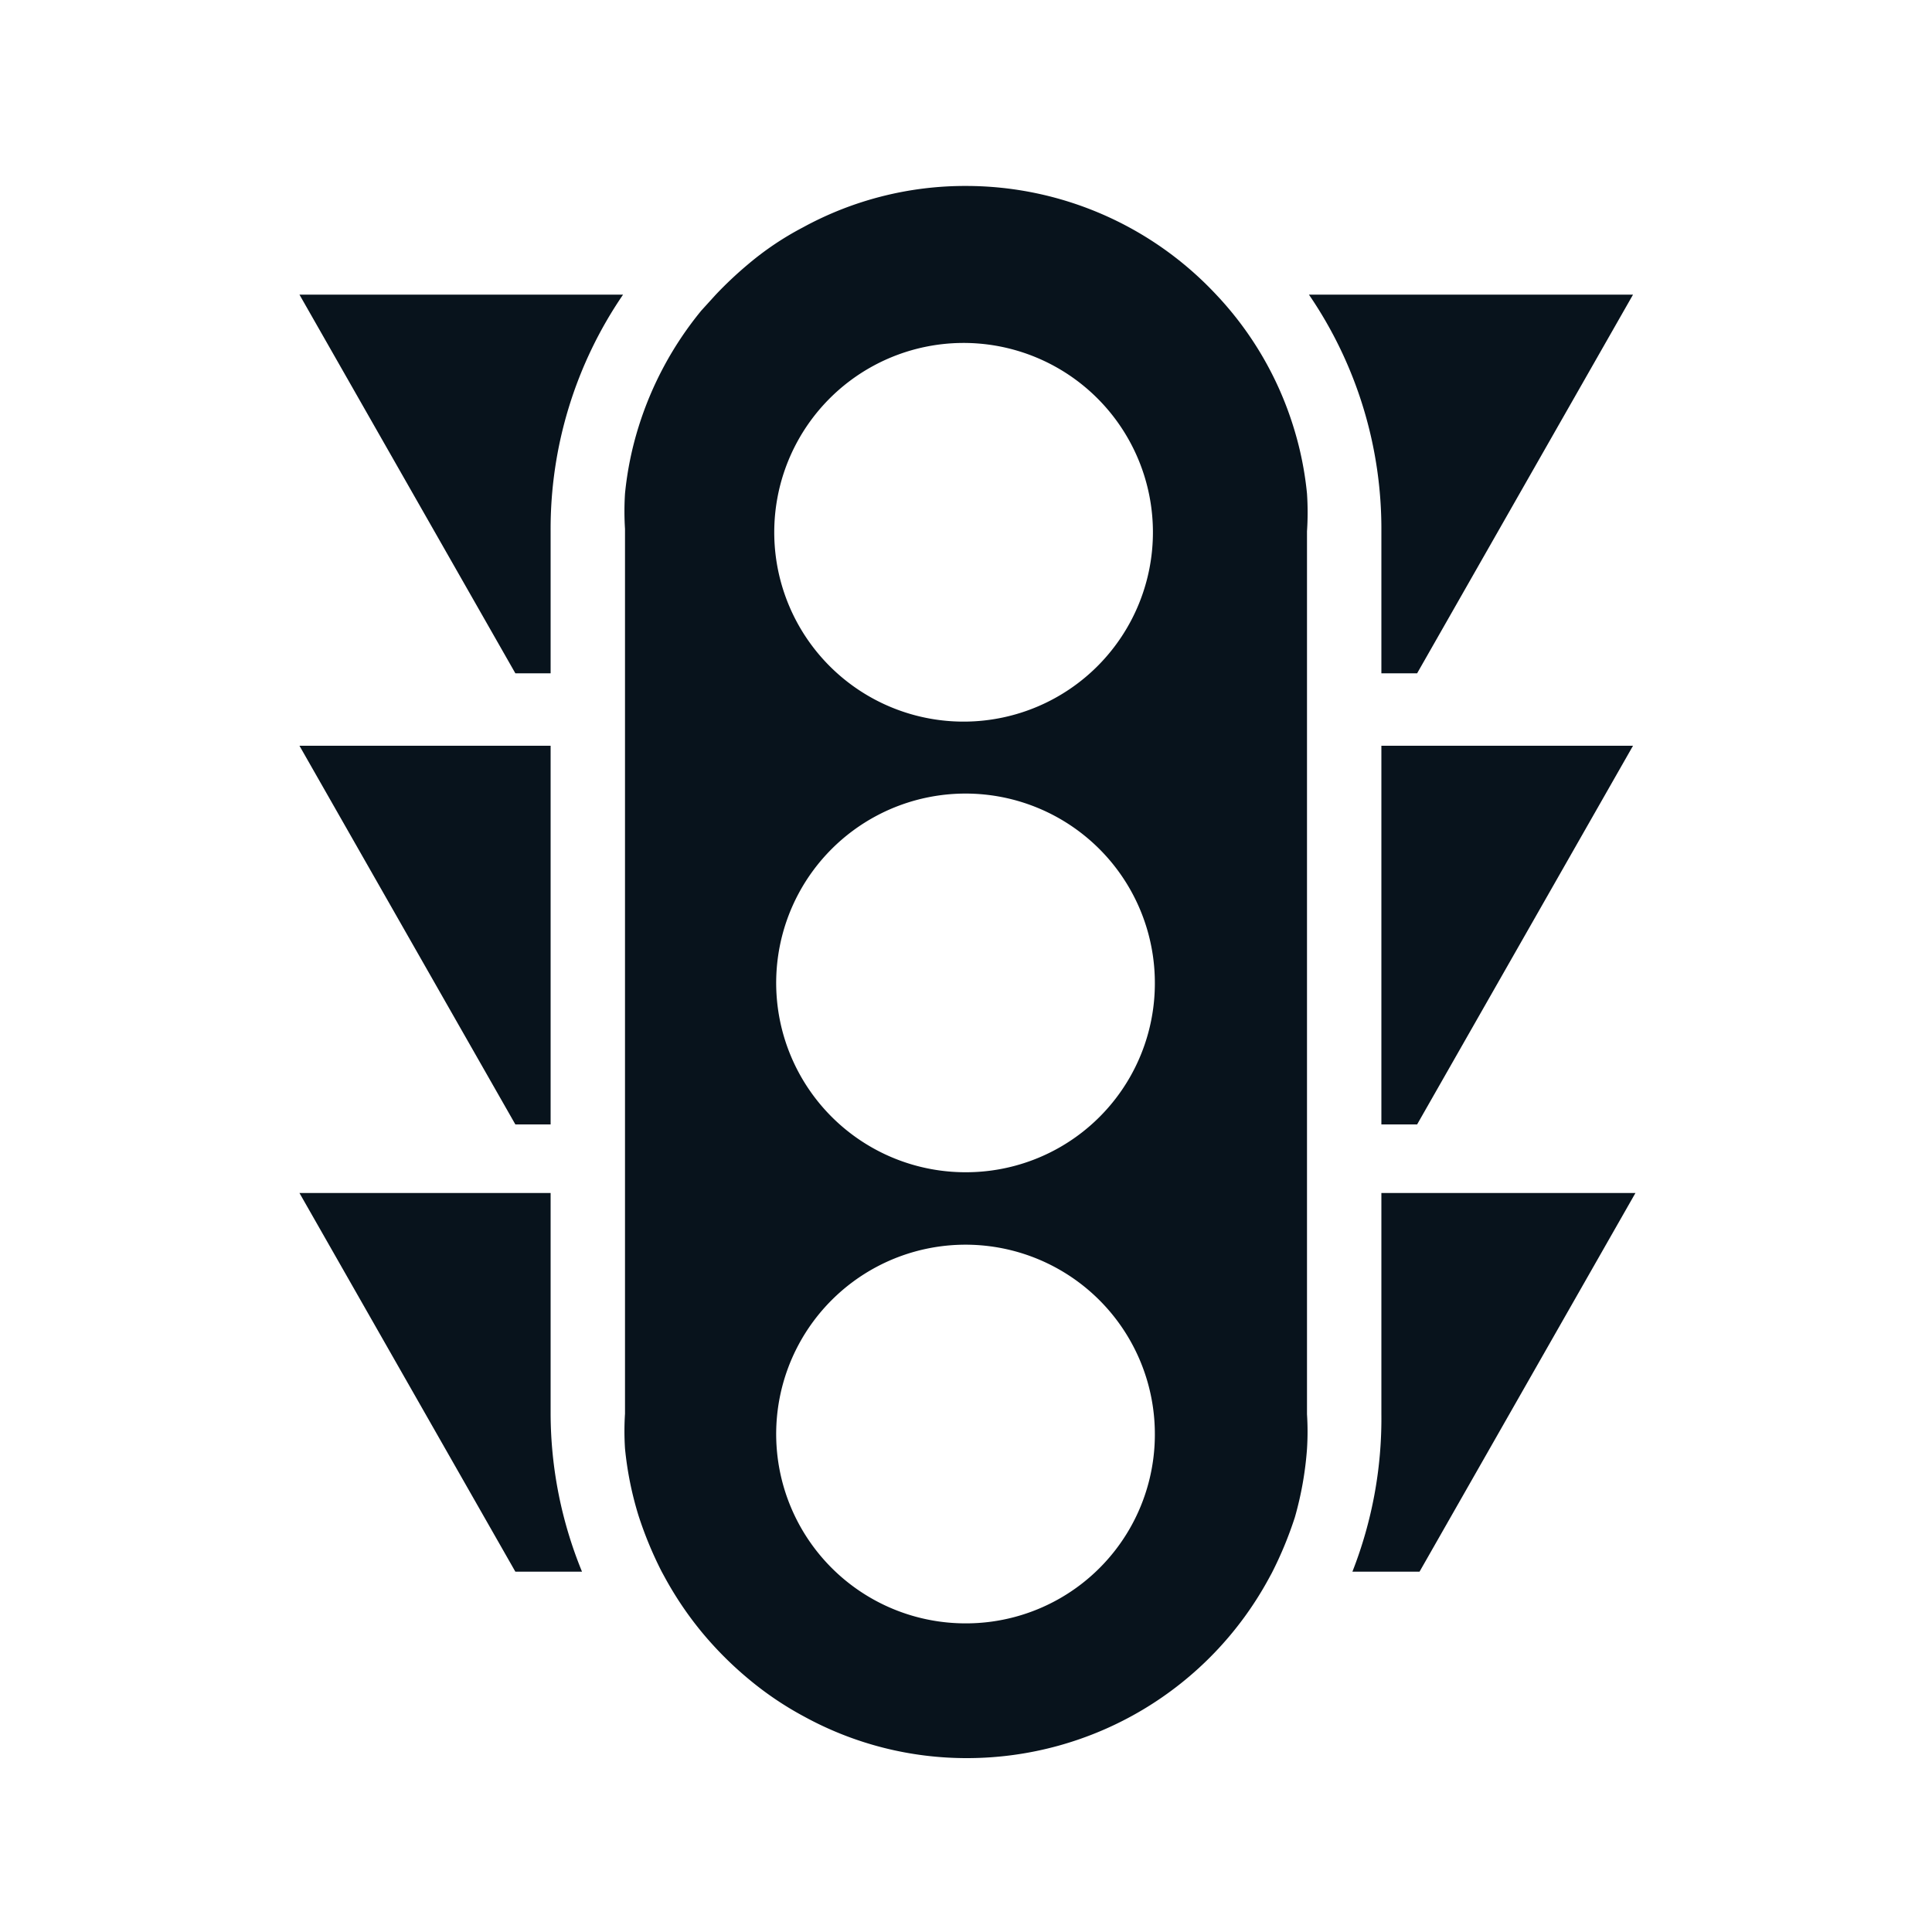 <svg xmlns="http://www.w3.org/2000/svg" viewBox="0 0 40 40"><defs><style>.cls-1{fill:none;}.cls-2{fill:#08131c;}</style></defs><g id="Laag_2" data-name="Laag 2"><g id="ICONS"><rect class="cls-1" width="40" height="40"></rect><path class="cls-2" d="M12.9,6.1H6.2l4.47,7.84h.73V11A8.59,8.59,0,0,1,12.9,6.1Z"></path><polygon class="cls-2" points="6.2 15.44 10.67 23.28 11.4 23.28 11.4 15.44 6.2 15.44"></polygon><path class="cls-2" d="M11.4,24.7H6.2l4.47,7.84h1.38a8.67,8.67,0,0,1-.65-3.27Z"></path><path class="cls-2" d="M28.6,13.94h.74L33.81,6.1H27.1A8.59,8.59,0,0,1,28.6,11Z"></path><polygon class="cls-2" points="29.34 23.28 33.81 15.44 28.6 15.44 28.6 23.28 29.34 23.28"></polygon><path class="cls-2" d="M28,32.54h1.39l4.47-7.84H28.6v4.57A8.67,8.67,0,0,1,28,32.54Z"></path><path class="cls-2" d="M27.06,10.22a6.89,6.89,0,0,0-.28-1.38,7,7,0,0,0-1.6-2.74A7.09,7.09,0,0,0,20,3.85a7,7,0,0,0-3.38.86,6.21,6.21,0,0,0-1.13.76,8,8,0,0,0-.67.63l-.3.33a7.14,7.14,0,0,0-1.3,2.41,6.89,6.89,0,0,0-.28,1.38,5.85,5.85,0,0,0,0,.73V29.27a5.69,5.69,0,0,0,0,.72,7,7,0,0,0,.28,1.39,7.86,7.86,0,0,0,.48,1.16l.06.11a7.21,7.21,0,0,0,.76,1.13,7.41,7.41,0,0,0,1,1,6.77,6.77,0,0,0,1.13.76,7,7,0,0,0,3.38.86,7.11,7.11,0,0,0,6.24-3.72l.06-.11a7.86,7.86,0,0,0,.48-1.16A7,7,0,0,0,27.06,30a5.69,5.69,0,0,0,0-.72V11A5.85,5.85,0,0,0,27.06,10.22ZM20,33.61a3.92,3.92,0,1,1,3.91-3.91A3.91,3.91,0,0,1,20,33.61Zm0-9.34a3.92,3.92,0,1,1,3.91-3.91A3.91,3.91,0,0,1,20,24.27Zm0-9.33A3.92,3.92,0,1,1,23.87,11,3.92,3.92,0,0,1,20,14.94Z"></path></g></g></svg>